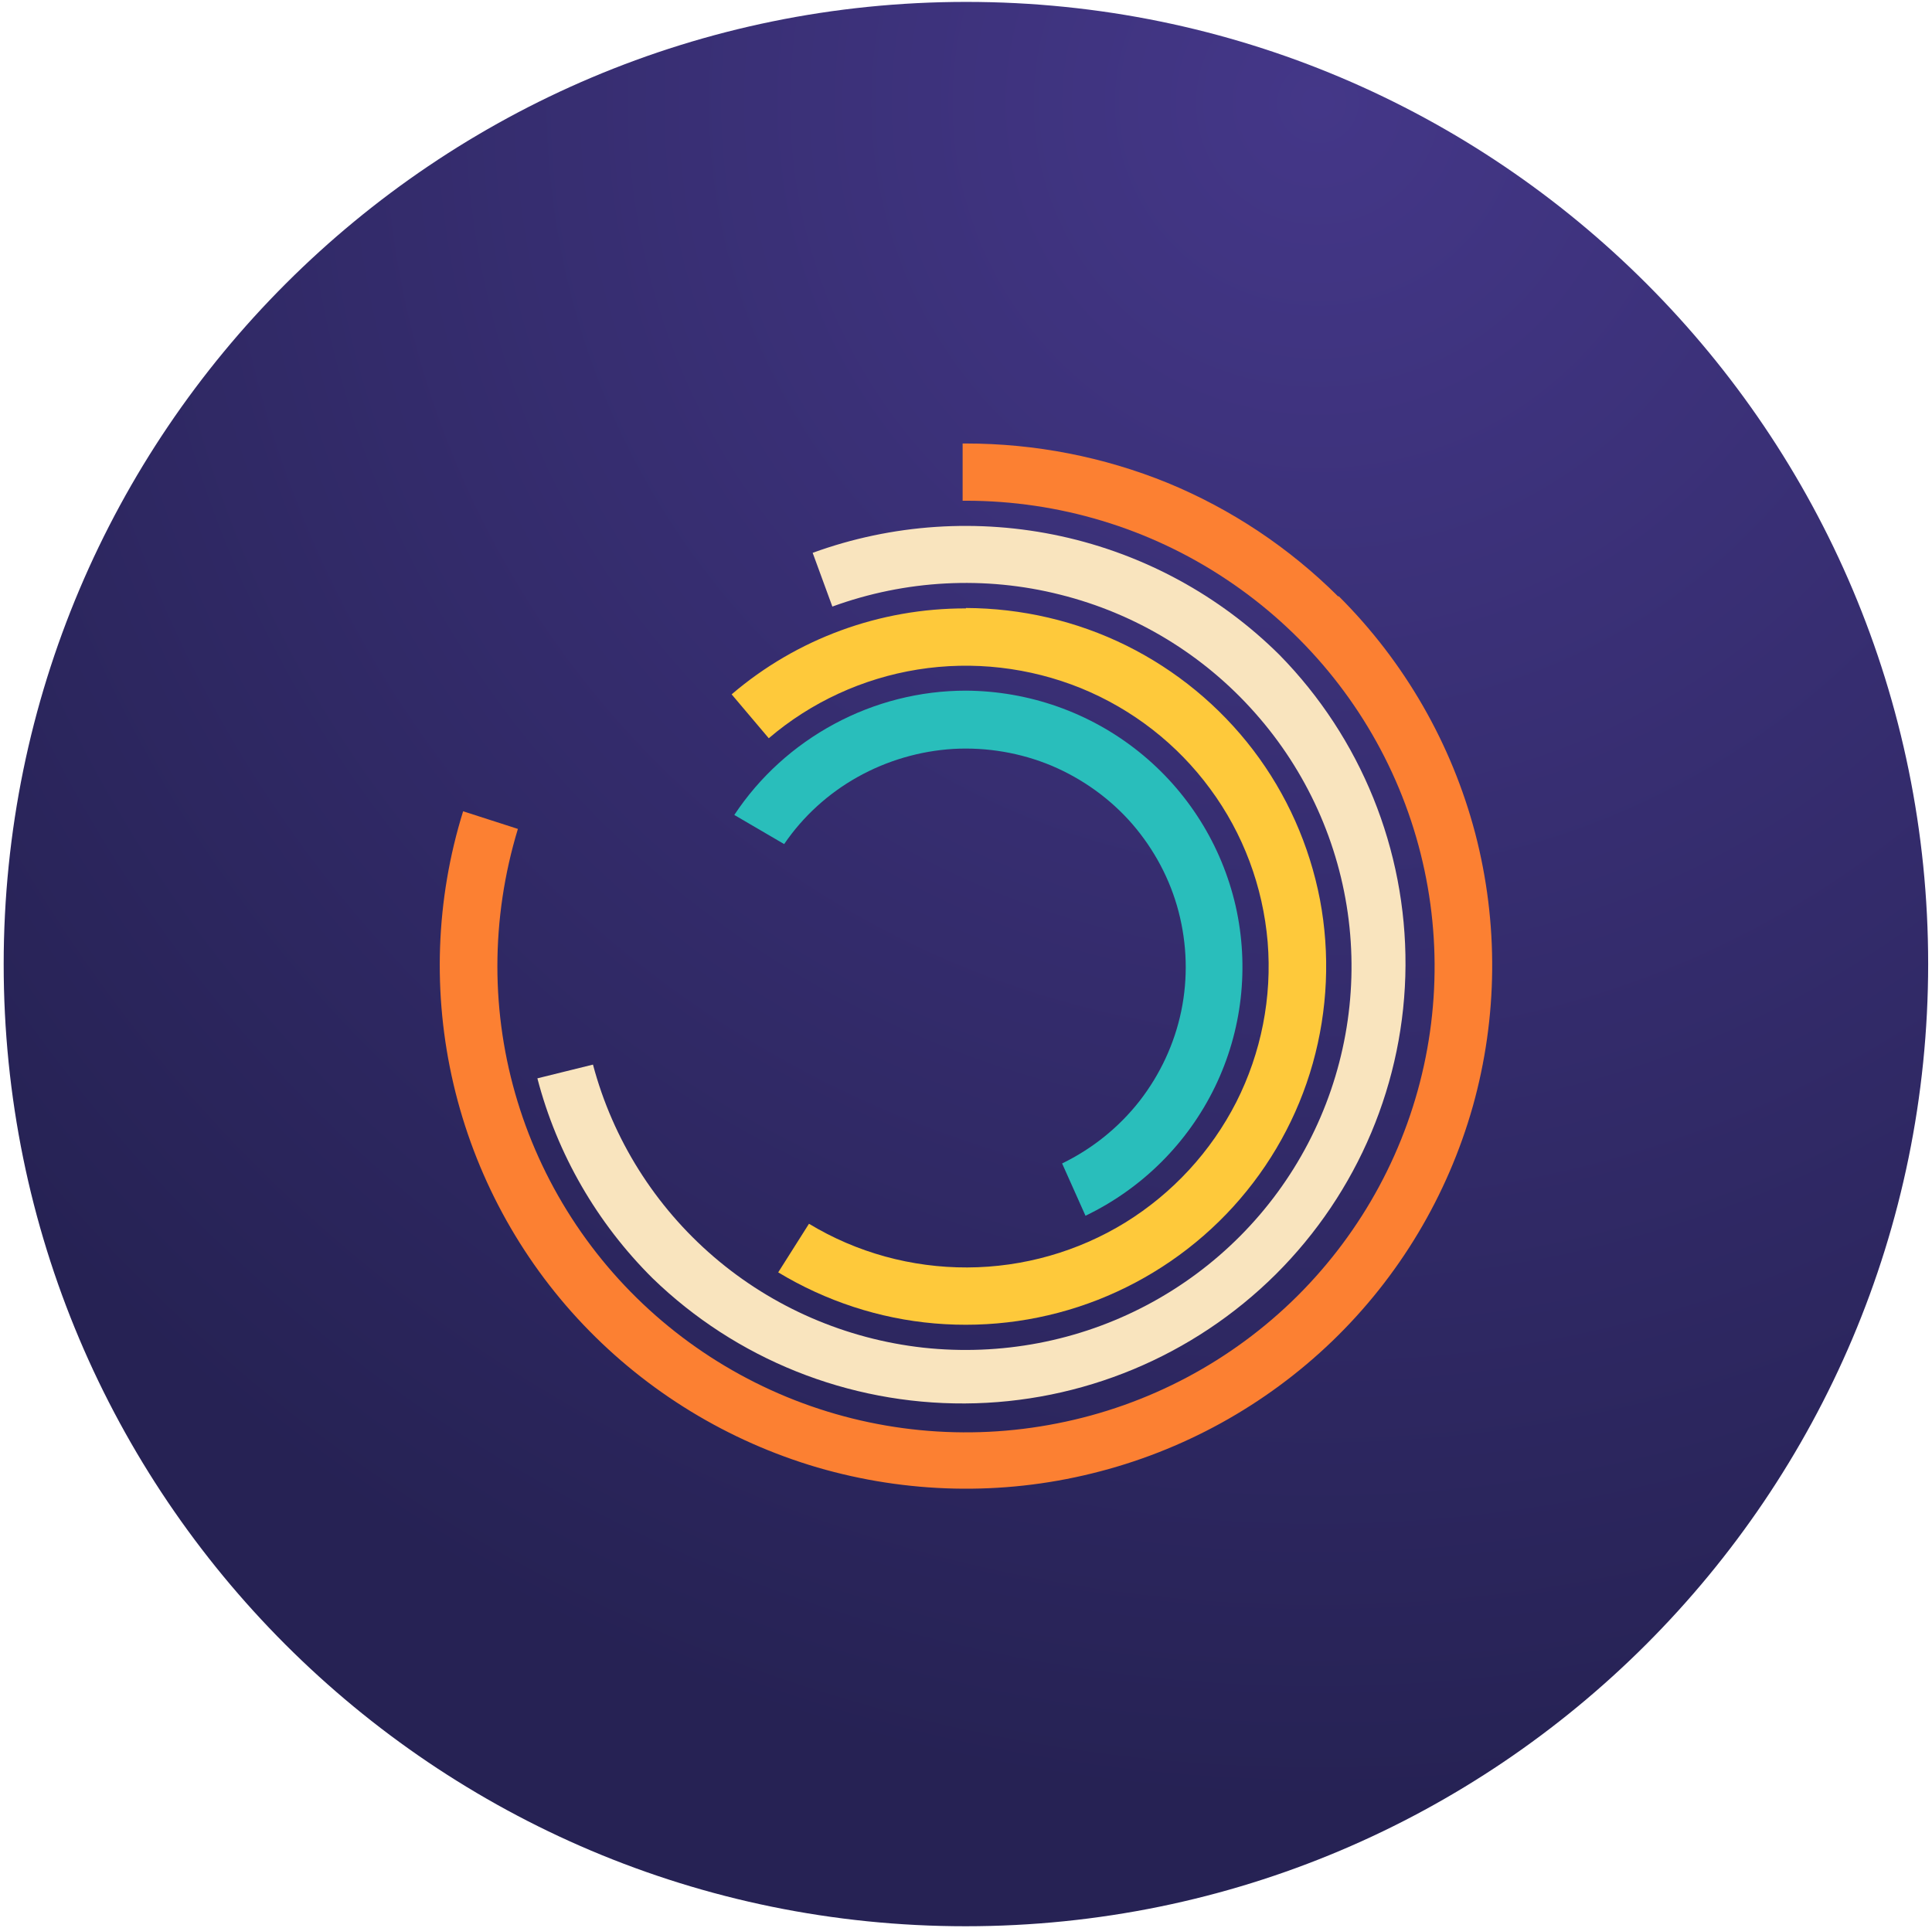 <?xml version="1.0" encoding="UTF-8"?> <svg xmlns="http://www.w3.org/2000/svg" width="514" height="513" viewBox="0 0 514 513" fill="none"><path d="M256.894 512.505C398.279 512.505 512.932 397.89 512.979 256.505C513.026 115.12 398.448 0.505 257.063 0.505C115.679 0.505 1.026 115.12 0.979 256.505C0.932 397.89 115.51 512.505 256.894 512.505Z" fill="url(#paint0_radial_394_207)"></path><path d="M356.028 158.712C343.04 145.778 327.595 135.463 310.622 128.477C293.595 121.546 275.367 117.999 256.975 117.999H256.102V133.225H256.975C281.643 133.225 305.765 140.484 326.231 154.127C346.751 167.771 362.741 187.091 372.182 209.739C381.624 232.388 384.08 257.328 379.277 281.341C374.475 305.409 362.577 327.457 345.168 344.811C327.704 362.166 305.492 373.954 281.316 378.702C257.139 383.505 232.035 381.049 209.277 371.662C186.519 362.275 167.036 346.394 153.338 325.983C139.64 305.572 132.327 281.614 132.327 257.11C132.327 244.721 134.182 232.388 137.784 220.545L123.213 215.851C115.9 239.373 115.026 264.423 120.648 288.436C126.269 312.449 138.166 334.551 155.193 352.452C172.221 370.352 193.723 383.45 217.463 390.436C241.258 397.367 266.471 397.967 290.539 392.019C314.606 386.124 336.654 373.954 354.446 356.818C372.237 339.681 385.117 318.124 391.829 294.384C398.487 270.644 398.706 245.595 392.484 221.746C386.208 197.896 373.711 176.121 356.192 158.657H356.028V158.712Z" fill="#FC8032"></path><path d="M173.584 340.064C195.796 361.621 225.648 373.573 256.701 373.409C287.754 373.245 317.443 360.857 339.382 339.082C361.321 317.252 373.764 287.727 373.928 256.892C374.092 226.057 362.085 196.369 340.419 174.266C324.483 158.439 304.291 147.47 282.297 142.667C260.303 137.865 237.327 139.393 216.207 147.088L221.446 161.386C240.875 154.292 262.05 153.146 282.079 158.221C302.162 163.242 320.226 174.211 333.925 189.711C347.623 205.155 356.3 224.366 358.811 244.777C361.321 265.187 357.556 285.926 348.005 304.208C338.454 322.491 323.555 337.444 305.273 347.159C286.99 356.873 266.197 360.802 245.623 358.565C225.048 356.273 205.62 347.868 189.957 334.443C174.294 321.017 163.051 303.171 157.758 283.252L142.968 286.908C148.207 307.046 158.849 325.438 173.639 340.119L173.584 340.064Z" fill="#F9E4BE"></path><path d="M256.975 161.875C234.108 161.82 212.005 169.897 194.65 184.742L204.528 196.421C215.771 186.815 229.524 180.485 244.15 178.138C258.83 175.791 273.838 177.538 287.591 183.104C301.344 188.726 313.241 198.003 321.973 209.901C330.76 221.798 335.999 235.878 337.254 250.613C338.455 265.348 335.562 280.084 328.904 293.236C322.191 306.389 311.986 317.467 299.379 325.271C286.772 333.021 272.201 337.169 257.357 337.223C242.512 337.278 227.941 333.294 215.225 325.599L207.039 338.533C219.7 346.174 233.944 350.867 248.679 352.122C263.415 353.377 278.259 351.249 292.066 345.846C305.819 340.443 318.153 331.984 328.086 321.069C338.018 310.154 345.277 297.111 349.261 282.921C353.244 268.732 353.899 253.833 351.171 239.371C348.387 224.909 342.33 211.265 333.379 199.531C324.429 187.798 312.859 178.302 299.652 171.753C286.39 165.204 271.764 161.82 256.975 161.766V161.875Z" fill="#FEC93B"></path><path d="M256.974 183.758C244.749 183.758 232.743 186.814 221.992 192.599C211.241 198.384 202.072 206.679 195.359 216.83L208.621 224.58C213.642 217.212 220.355 211.1 228.159 206.734C235.963 202.368 244.695 199.803 253.645 199.257C262.595 198.766 271.546 200.294 279.786 203.732C288.027 207.225 295.395 212.519 301.234 219.231C307.074 225.999 311.331 233.967 313.568 242.589C315.806 251.212 316.079 260.217 314.278 268.949C312.477 277.681 308.656 285.867 303.199 292.907C297.687 299.947 290.647 305.623 282.57 309.552L288.791 323.469C303.854 316.211 315.969 304.15 323.228 289.196C330.486 274.243 332.396 257.27 328.74 241.061C325.029 224.853 315.969 210.39 302.926 199.966C289.883 189.543 273.729 183.867 257.029 183.758H256.974Z" fill="#29BEBB"></path><defs><radialGradient id="paint0_radial_394_207" cx="0" cy="0" r="1" gradientUnits="userSpaceOnUse" gradientTransform="translate(352.361 23.3) rotate(45.01) scale(461.594 461.747)"><stop stop-color="#443788"></stop><stop offset="1" stop-color="#262254"></stop></radialGradient></defs></svg> 